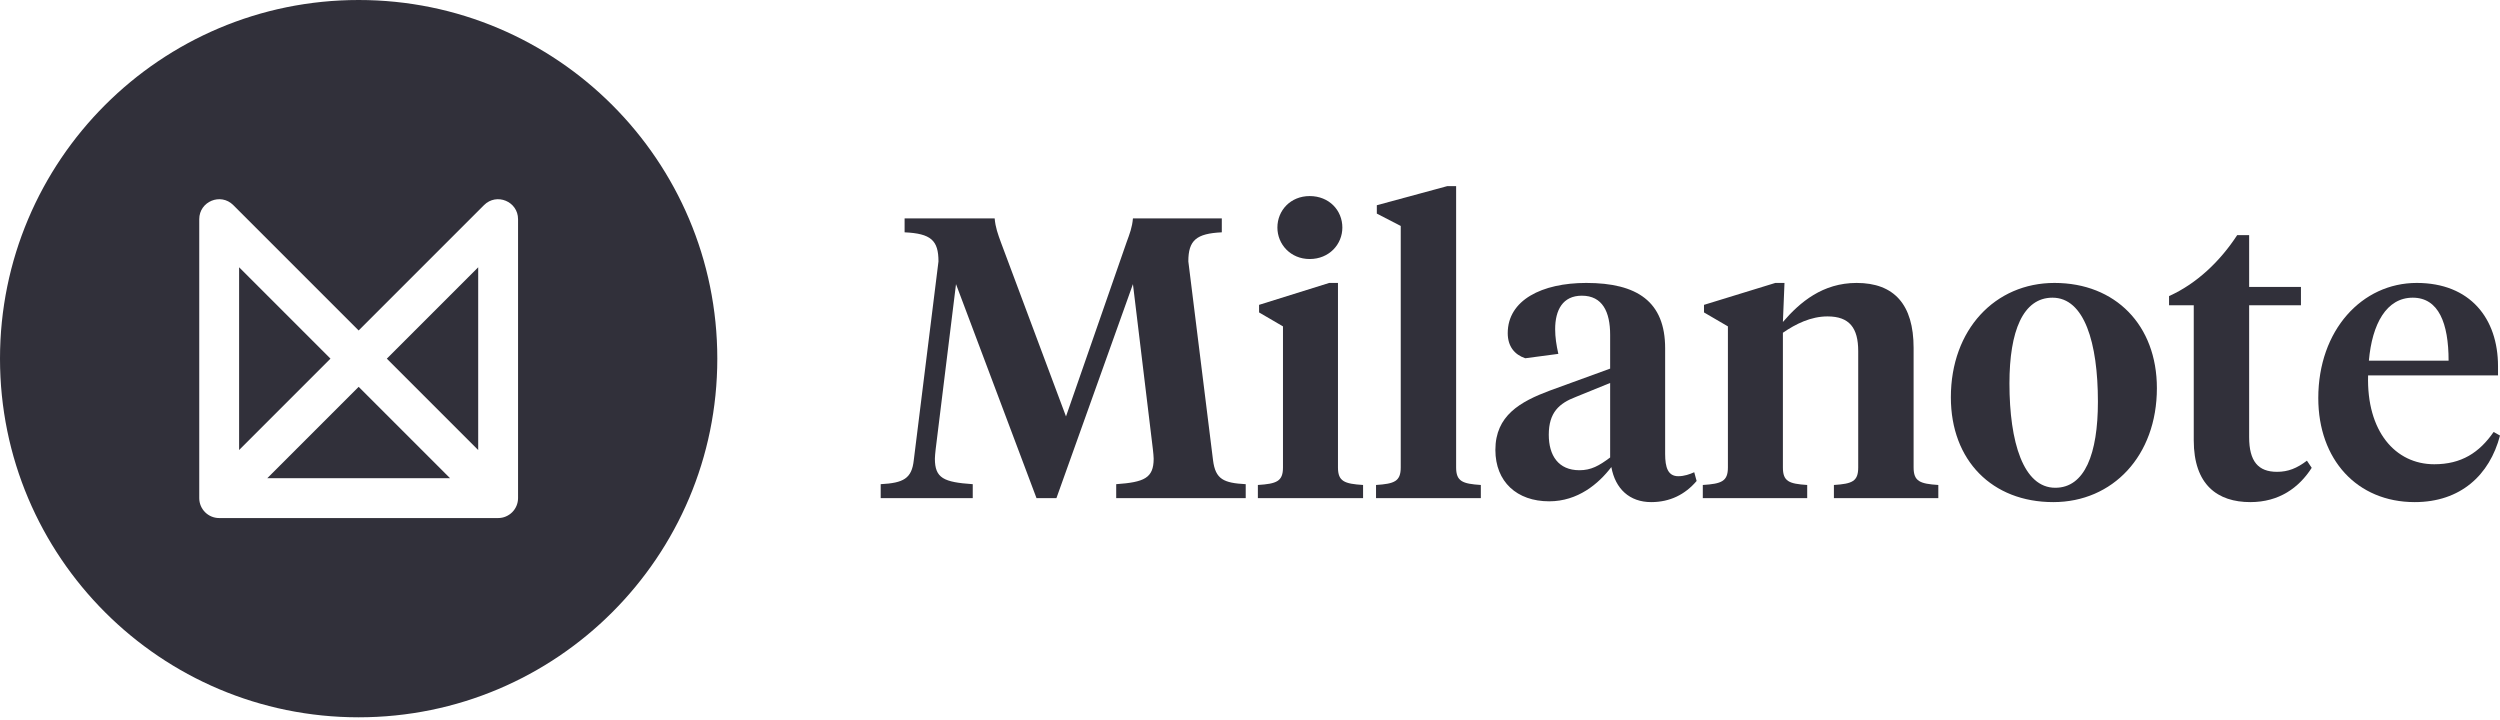 <?xml version="1.0" encoding="UTF-8"?>
<svg width="500px" height="144px" viewBox="0 0 500 144" version="1.1" xmlns="http://www.w3.org/2000/svg" xmlns:xlink="http://www.w3.org/1999/xlink">
    <title>milanote-logo</title>
    <g id="Page-1" stroke="none" stroke-width="1" fill="none" fill-rule="evenodd">
        <g id="milanote-logo" fill="#31303A" fill-rule="nonzero">
            <g id="milanote-mark">
                <path d="M71.73,0 C111.345,0 143.461,32.115 143.461,71.73 C143.461,111.345 111.345,143.461 71.73,143.461 C32.115,143.461 0,111.345 0,71.73 C0,32.115 32.115,0 71.73,0 Z M71.73,77.365 L90.006,95.64 L53.455,95.64 L71.73,77.365 Z M95.64,53.455 L95.64,90.006 L77.365,71.73 L95.64,53.455 Z M47.82,90.006 L47.82,53.455 L66.095,71.73 L47.82,90.006 L47.82,90.006 Z M101.124,103.316 C102.121,102.912 102.912,102.121 103.316,101.124 L103.296,101.176 C103.503,100.685 103.61,100.158 103.61,99.625 L103.61,43.835 C103.61,40.289 99.319,38.507 96.808,41.018 L71.73,66.095 L46.653,41.018 C44.142,38.507 39.85,40.285 39.85,43.835 L39.85,99.625 C39.85,101.826 41.634,103.61 43.835,103.61 L99.625,103.61 C100.175,103.61 100.701,103.499 101.18,103.296 L101.124,103.32 L101.124,103.316 Z" id="Shape"></path>
            </g>
            <g id="Milanote" transform="translate(176.138, 37.22)">
                <path d="M54.435,52.602 C54.515,53.16 54.595,54.276 54.595,54.515 C54.595,58.42 52.682,59.217 47.103,59.616 L47.103,62.405 L73.005,62.405 L73.005,59.616 C68.622,59.377 66.948,58.659 66.47,54.834 L61.529,15.063 C61.529,10.839 63.123,9.484 68.223,9.245 L68.223,6.456 L50.45,6.456 C50.291,8.289 49.813,9.484 49.175,11.238 L37.061,46.067 L24.069,11.317 C23.432,9.564 22.954,8.289 22.794,6.456 L4.782,6.456 L4.782,9.245 C10.042,9.484 11.557,10.839 11.557,15.063 L6.615,54.834 C6.217,58.5 4.543,59.377 0,59.616 L0,62.405 L18.411,62.405 L18.411,59.616 C12.593,59.217 10.839,58.42 10.839,54.515 C10.839,54.276 10.919,53.16 10.999,52.602 L15.063,19.606 L31.163,62.405 L35.148,62.405 L50.45,19.606 L54.435,52.602 Z" id="Path"></path>
                <path d="M91.456,19.367 L89.703,19.367 L75.675,23.751 L75.675,25.265 L80.457,28.055 L80.457,56.268 C80.457,59.058 79.182,59.536 75.436,59.775 L75.436,62.405 L96.477,62.405 L96.477,59.775 C92.731,59.536 91.456,59.058 91.456,56.268 L91.456,19.367 Z M85.797,14.585 C89.703,14.585 92.333,11.636 92.333,8.289 C92.333,4.862 89.703,1.993 85.797,1.993 C81.972,1.993 79.342,4.862 79.342,8.289 C79.342,11.636 81.972,14.585 85.797,14.585 Z" id="Shape"></path>
                <path d="M115.087,0 L113.334,0 L99.227,3.826 L99.227,5.499 L104.009,7.97 L104.009,56.268 C104.009,59.058 102.734,59.536 99.068,59.775 L99.068,62.405 L120.029,62.405 L120.029,59.775 C116.362,59.536 115.087,59.058 115.087,56.268 L115.087,0 Z" id="Path"></path>
                <path d="M139.755,56.826 C135.53,56.826 133.618,53.877 133.618,49.733 C133.618,45.27 135.69,43.437 139.037,42.161 L145.891,39.372 L145.891,54.276 C143.66,55.95 142.066,56.826 139.755,56.826 Z M156.89,32.438 C156.89,23.113 151.311,19.367 141.109,19.367 C132.263,19.367 125.408,22.794 125.408,29.409 C125.408,32.04 126.763,33.713 128.915,34.431 L135.53,33.554 C135.132,31.8 134.893,30.206 134.893,28.612 C134.893,24.787 136.407,21.918 140.233,21.918 C144.377,21.918 145.891,25.185 145.891,29.728 L145.891,36.503 L133.857,40.886 C127.879,43.118 122.938,45.907 122.938,52.762 C122.938,59.138 127.242,63.043 133.697,63.043 C139.436,63.043 143.58,59.536 146.131,56.189 C146.928,60.572 149.797,63.202 154.101,63.202 C157.846,63.202 160.875,61.688 163.186,58.978 L162.708,57.225 C161.832,57.623 160.716,58.022 159.52,58.022 C157.448,58.022 156.89,56.268 156.89,53.559 L156.89,32.438 Z" id="Shape"></path>
                <path d="M195.505,56.268 C195.505,59.058 194.309,59.536 190.643,59.775 L190.643,62.405 L211.525,62.405 L211.525,59.775 C207.858,59.536 206.583,59.058 206.583,56.268 L206.583,32.358 C206.583,23.671 202.678,19.367 195.186,19.367 C188.412,19.367 183.869,23.193 180.442,27.178 L180.76,19.367 L178.927,19.367 L164.661,23.751 L164.661,25.265 L169.443,28.055 L169.443,56.268 C169.443,59.058 168.168,59.536 164.422,59.775 L164.422,62.405 L185.303,62.405 L185.303,59.775 C181.637,59.536 180.442,59.058 180.442,56.268 L180.442,29.33 C182.992,27.576 186.021,26.062 189.368,26.062 C193.751,26.062 195.505,28.373 195.505,32.996 L195.505,56.268 Z" id="Path"></path>
                <path d="M234.917,60.333 C228.541,60.333 225.751,51.247 225.751,39.452 C225.751,29.011 228.461,22.316 234.359,22.316 C240.735,22.316 243.445,31.322 243.445,43.118 C243.445,53.559 240.815,60.333 234.917,60.333 Z M234.518,63.202 C246.394,63.202 255.24,53.957 255.24,40.408 C255.24,27.815 246.951,19.367 234.757,19.367 C222.882,19.367 214.035,28.692 214.035,42.241 C214.035,54.914 222.324,63.202 234.518,63.202 Z" id="Shape"></path>
                <path d="M273.691,9.803 L271.3,9.803 C267.873,15.063 263.17,19.527 257.671,21.997 L257.671,23.83 L262.613,23.83 L262.613,50.849 C262.613,59.775 267.395,63.202 273.93,63.202 C279.668,63.202 283.653,60.333 286.204,56.348 L285.247,54.914 C283.255,56.428 281.502,57.145 279.27,57.145 C275.524,57.145 273.691,55.073 273.691,50.211 L273.691,23.83 L284.052,23.83 L284.052,20.164 L273.691,20.164 L273.691,9.803 Z" id="Path"></path>
                <path d="M307.205,19.367 C296.286,19.367 287.519,28.772 287.519,42.401 C287.519,54.674 295.25,63.202 306.806,63.202 C315.972,63.202 321.79,57.783 323.862,49.892 L322.587,49.175 C319.718,53.32 316.131,55.631 310.712,55.631 C302.901,55.631 297.163,49.016 297.481,37.858 L323.464,37.858 L323.464,36.025 C323.464,26.461 317.885,19.367 307.205,19.367 Z M306.408,22.316 C311.588,22.316 313.581,27.417 313.581,34.909 L297.641,34.909 C298.278,27.576 301.148,22.316 306.408,22.316 Z" id="Shape"></path>
            </g>
        </g>
    </g>
</svg>
